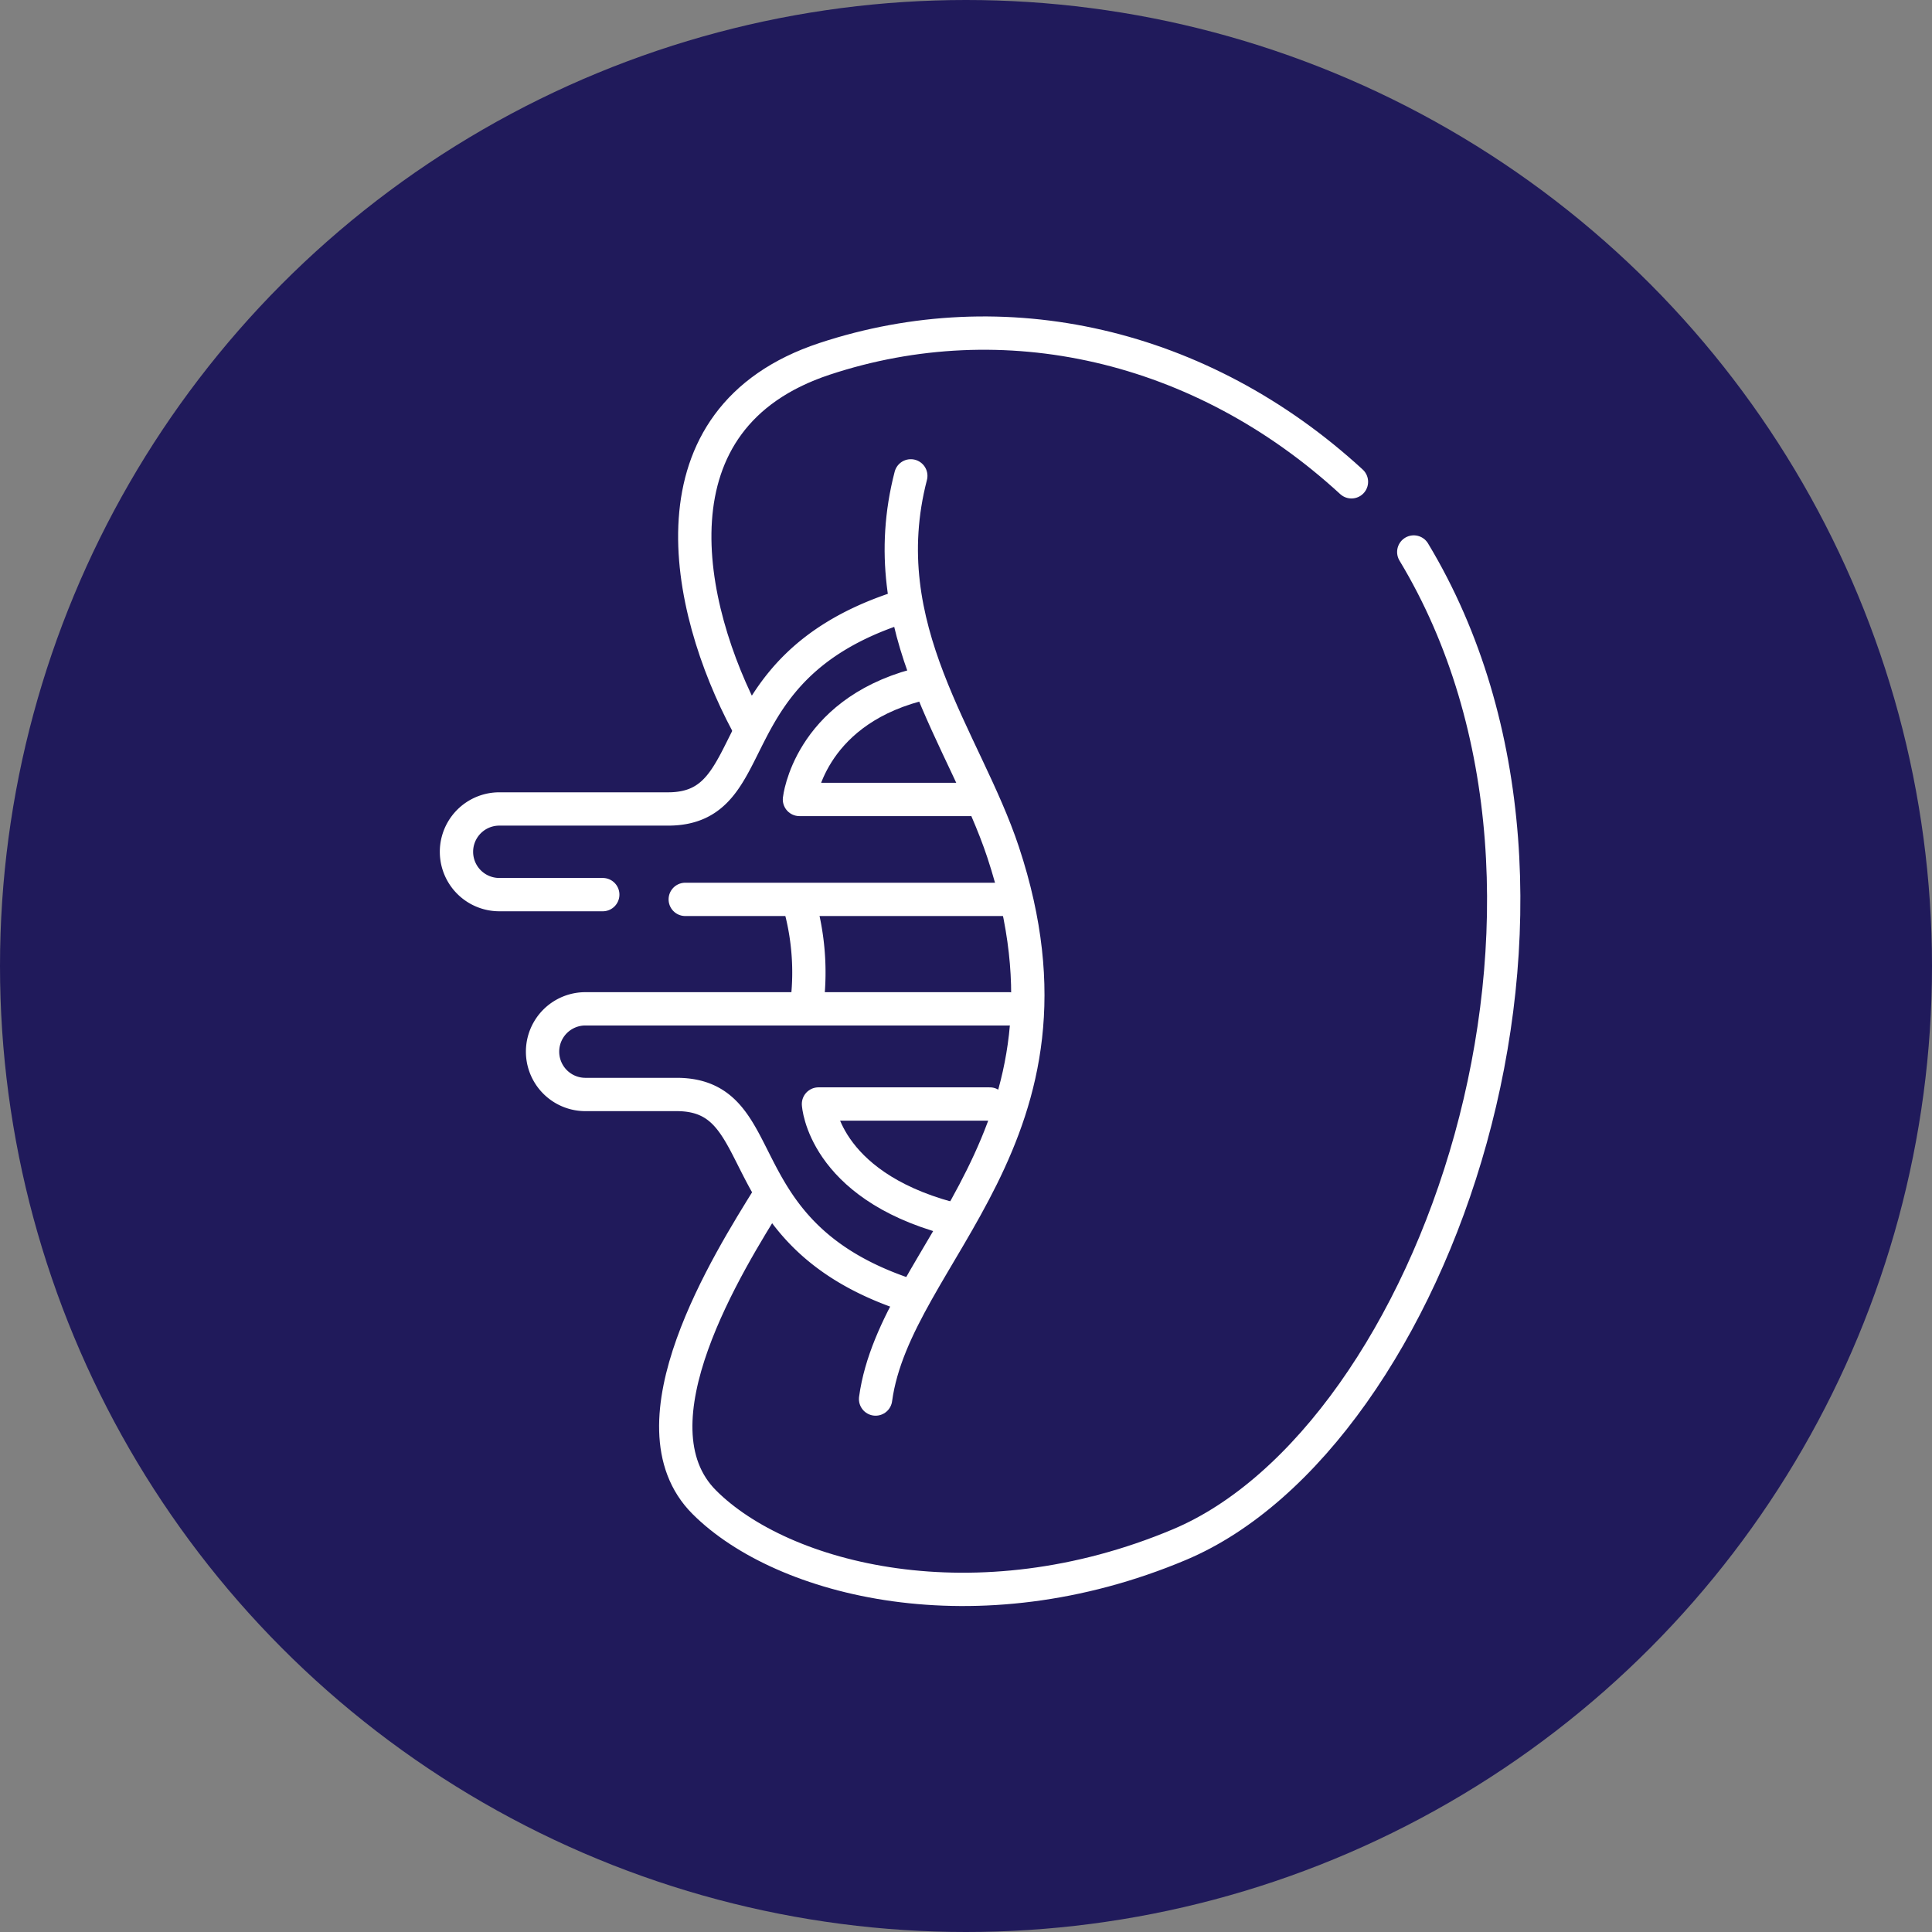 <svg xmlns="http://www.w3.org/2000/svg" width="203" height="203" viewBox="0 0 203 203">
  <rect x="0" y="0" width="203" height="203" fill="#808080" stroke="none"/>
  <g id="Group_3" data-name="Group 3" transform="translate(-512 -1416)">
    <circle id="Oval" cx="101.5" cy="101.5" r="101.5" transform="translate(512 1416)" fill="#201a5b"/>
    <g id="Group_19" data-name="Group 19" transform="translate(560 1451)">
      <path id="Stroke_1" data-name="Stroke 1" d="M5.5,41C-1.017,28.774-5.2,8.935,13.638,2.706S53.181,1.091,69,15.625" transform="translate(25)" fill="none" stroke="#fff" stroke-linecap="round" stroke-linejoin="round" stroke-miterlimit="10" stroke-width="3.5"/>
      <path id="Stroke_3" data-name="Stroke 3" d="M9.8,67.732c-4.22,6.8-15,23.906-6.8,32.108s28.566,13.448,49.933,4.453C79.658,93.043,99.585,36.561,77.547,0" transform="translate(23 23)" fill="none" stroke="#fff" stroke-linecap="round" stroke-linejoin="round" stroke-miterlimit="10" stroke-width="3.5"/>
      <path id="Stroke_5" data-name="Stroke 5" d="M34,.5H0" transform="translate(24 59)" fill="none" stroke="#fff" stroke-linecap="round" stroke-linejoin="round" stroke-miterlimit="10" stroke-width="3.5"/>
      <path id="Stroke_17" data-name="Stroke 17" d="M0,0A26.508,26.508,0,0,1,.842,10" transform="translate(36 60)" fill="none" stroke="#fff" stroke-linecap="round" stroke-linejoin="round" stroke-miterlimit="10" stroke-width="3.5"/>
      <path id="Stroke_7" data-name="Stroke 7" d="M46,0C27,6.461,32.5,21,22.2,21H4.463a4.5,4.5,0,0,0,0,9h10.87" transform="translate(0 29)" fill="none" stroke="#fff" stroke-linecap="round" stroke-linejoin="round" stroke-miterlimit="10" stroke-width="3.5"/>
      <path id="Stroke_9" data-name="Stroke 9" d="M12.24,0C.96,3.055,0,12,0,12H18" transform="translate(36 37)" fill="none" stroke="#fff" stroke-linecap="round" stroke-linejoin="round" stroke-miterlimit="10" stroke-width="3.5"/>
      <path id="Stroke_11" data-name="Stroke 11" d="M38.137,30C18.951,23.539,24.5,9,14.1,9H4.508a4.5,4.5,0,1,1,0-9H49" transform="translate(9 71)" fill="none" stroke="#fff" stroke-linecap="round" stroke-linejoin="round" stroke-miterlimit="10" stroke-width="3.5"/>
      <path id="Stroke_13" data-name="Stroke 13" d="M13.678,12C.477,8.421,0,0,0,0H18" transform="translate(38 81)" fill="none" stroke="#fff" stroke-linecap="round" stroke-linejoin="round" stroke-miterlimit="10" stroke-width="3.5"/>
      <path id="Stroke_15" data-name="Stroke 15" d="M3.7,0C-.462,16.05,9.474,27.681,13.4,39.545,23.247,69.273,2.08,81.647,0,97" transform="translate(44 15)" fill="none" stroke="#fff" stroke-linecap="round" stroke-linejoin="round" stroke-miterlimit="10" stroke-width="3.5"/>
    </g>
  </g>
</svg>
